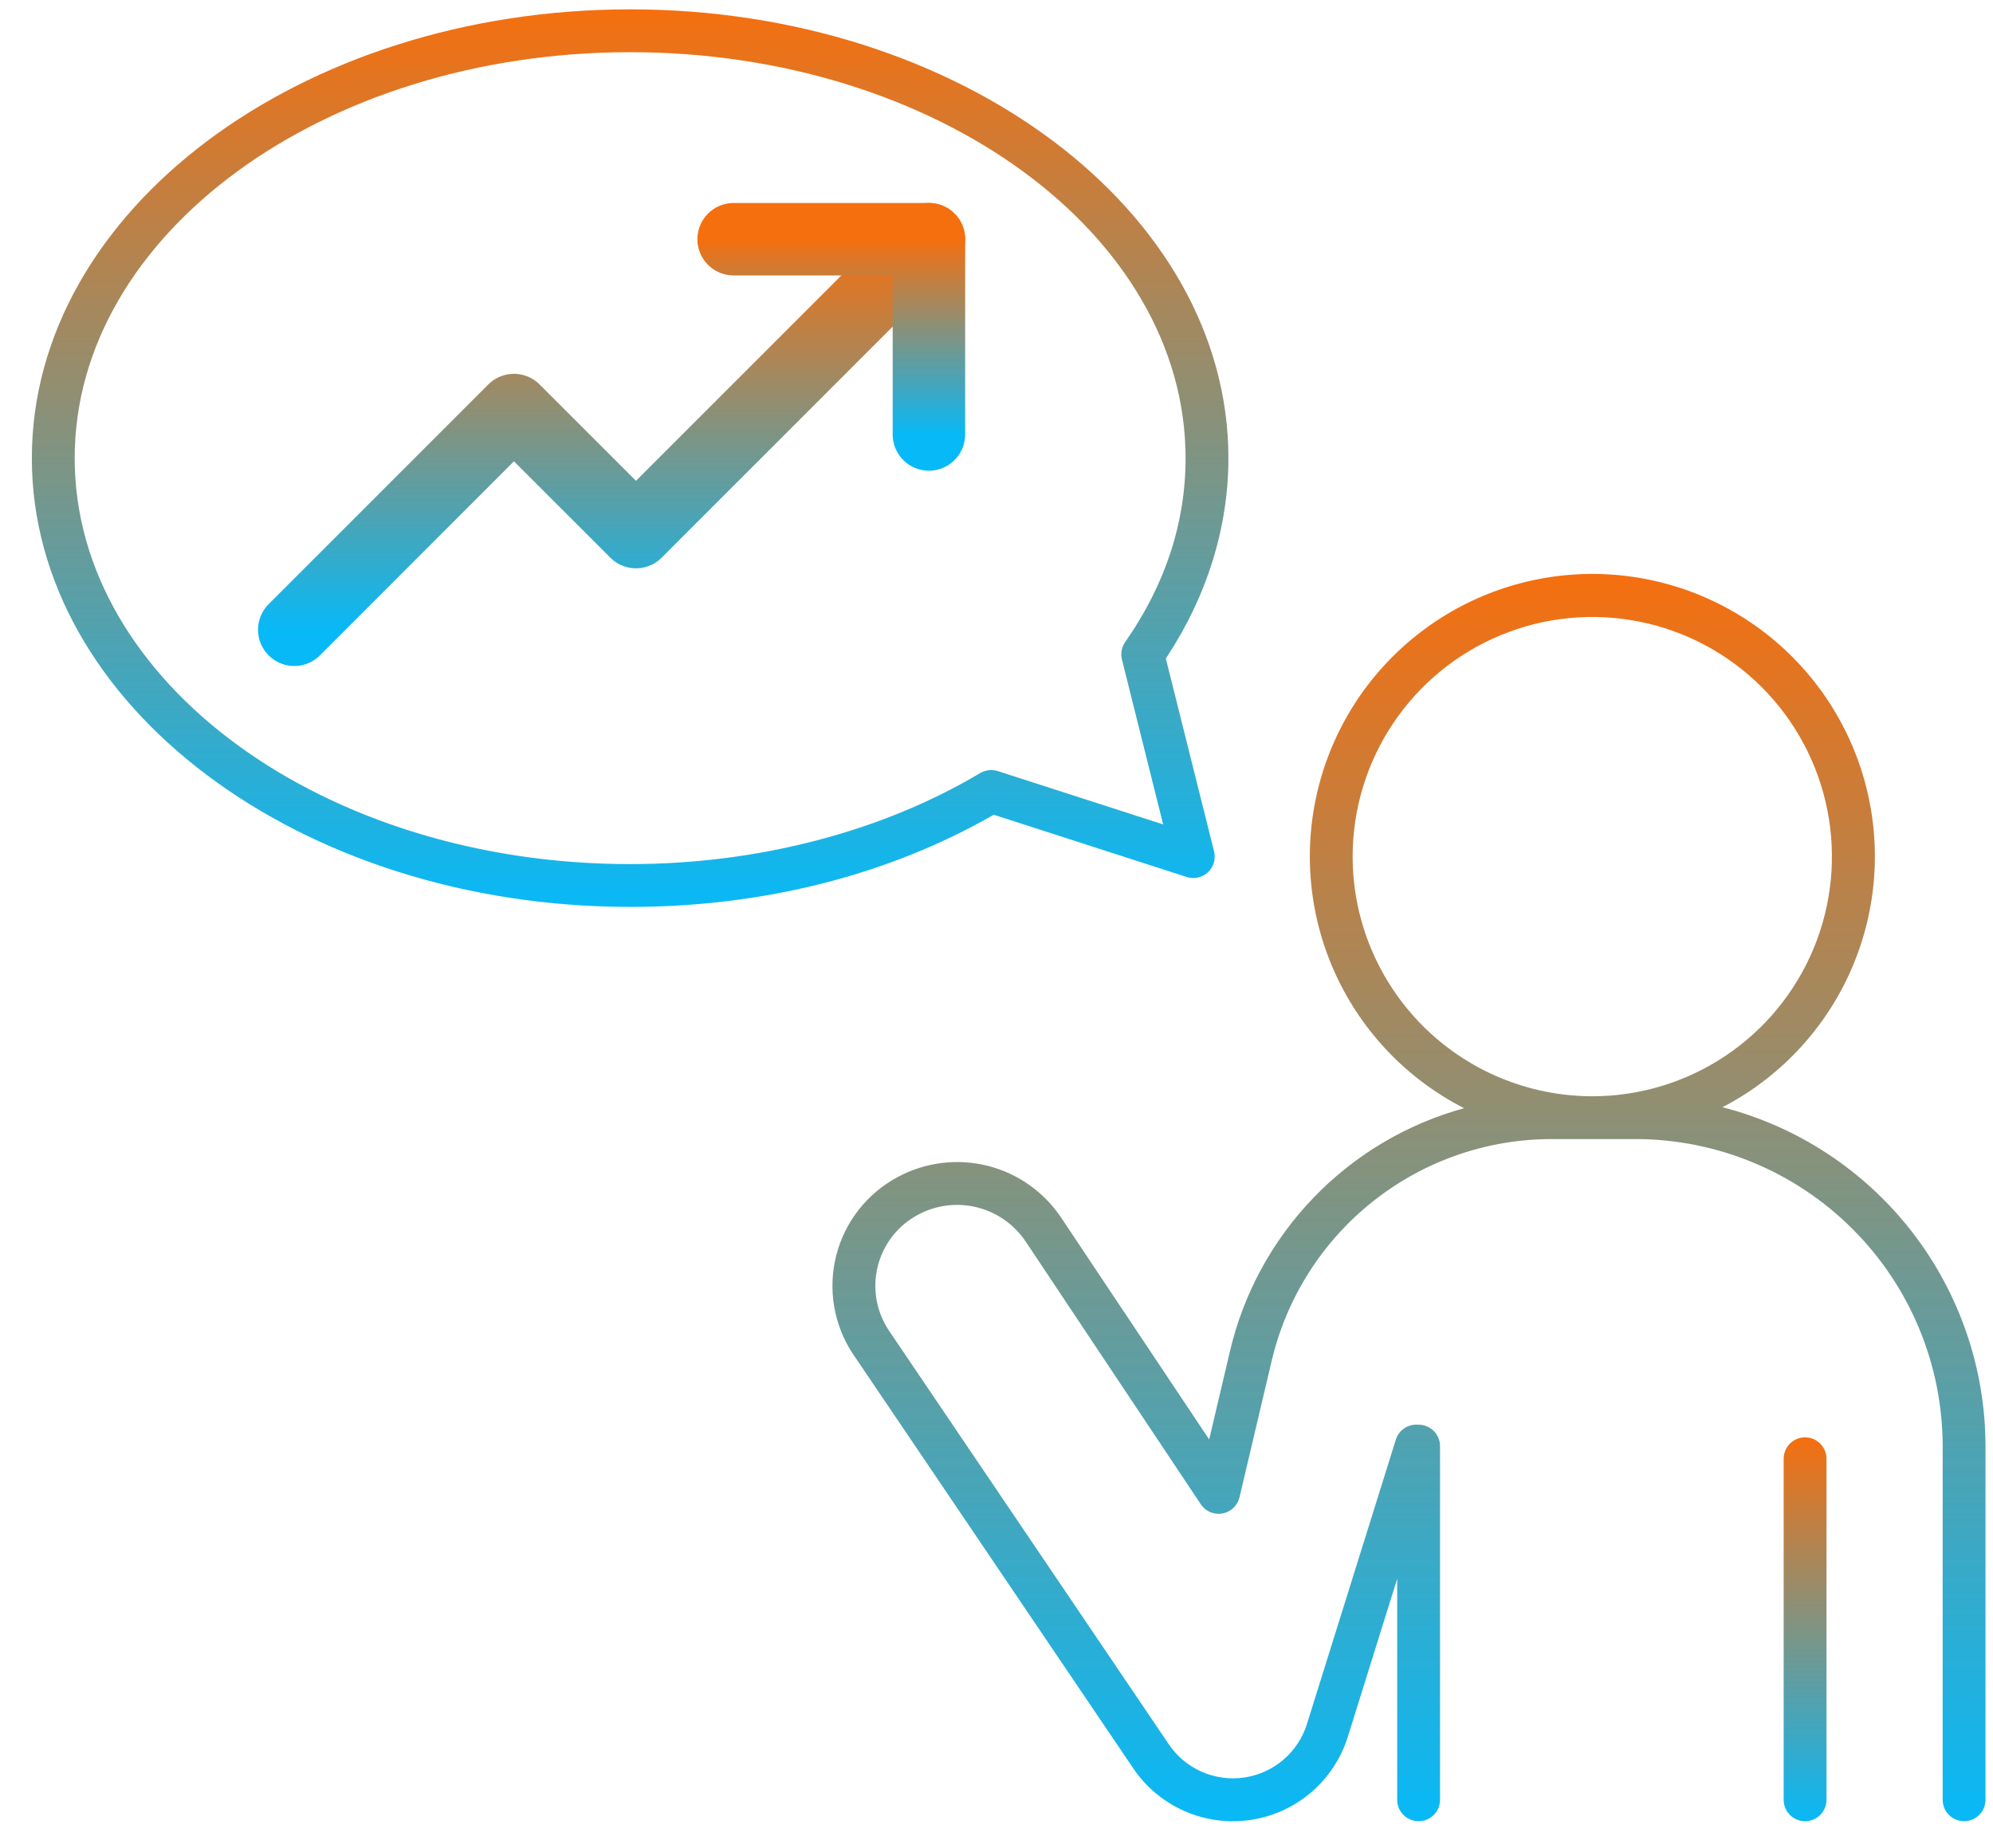 <svg width="55" height="51" viewBox="0 0 55 51" fill="none" xmlns="http://www.w3.org/2000/svg">
<path d="M47.534 30.554C49.087 29.749 50.323 28.445 51.045 26.852C51.767 25.259 51.932 23.47 51.515 21.772C51.097 20.074 50.12 18.565 48.742 17.489C47.364 16.413 45.663 15.831 43.915 15.838C42.166 15.844 40.47 16.438 39.1 17.525C37.729 18.611 36.764 20.127 36.359 21.828C35.954 23.53 36.133 25.318 36.867 26.905C37.601 28.492 38.847 29.787 40.405 30.581C38.822 31.015 37.386 31.869 36.248 33.052C35.109 34.235 34.312 35.703 33.939 37.302L33.369 39.722L29.294 33.616C28.819 32.897 28.091 32.381 27.255 32.171C26.419 31.961 25.534 32.071 24.775 32.48C24.358 32.702 23.992 33.009 23.7 33.381C23.408 33.752 23.196 34.181 23.079 34.639C22.962 35.097 22.941 35.574 23.018 36.04C23.096 36.506 23.269 36.952 23.528 37.347L31.274 48.798C31.624 49.316 32.114 49.724 32.686 49.976C33.258 50.228 33.889 50.313 34.508 50.222C35.126 50.131 35.706 49.868 36.182 49.462C36.657 49.056 37.008 48.524 37.195 47.928L38.558 43.566V49.666C38.558 49.823 38.62 49.973 38.731 50.084C38.842 50.195 38.992 50.257 39.149 50.257C39.306 50.257 39.456 50.195 39.567 50.084C39.678 49.973 39.74 49.823 39.74 49.666V39.906C39.74 39.749 39.678 39.599 39.567 39.488C39.456 39.377 39.306 39.315 39.149 39.315H39.122C38.99 39.306 38.859 39.342 38.75 39.417C38.64 39.492 38.559 39.602 38.52 39.728L36.068 47.573C35.947 47.958 35.721 48.3 35.415 48.562C35.109 48.823 34.735 48.993 34.337 49.051C33.938 49.11 33.532 49.054 33.163 48.892C32.795 48.73 32.48 48.467 32.254 48.133L24.514 36.692C24.347 36.434 24.235 36.144 24.185 35.84C24.136 35.536 24.15 35.225 24.227 34.927C24.304 34.629 24.442 34.35 24.632 34.108C24.822 33.867 25.061 33.667 25.332 33.522C25.833 33.252 26.416 33.18 26.966 33.318C27.517 33.456 27.997 33.796 28.311 34.269L33.138 41.511C33.202 41.606 33.292 41.682 33.398 41.727C33.504 41.772 33.621 41.785 33.735 41.765C33.848 41.745 33.953 41.692 34.037 41.612C34.12 41.533 34.179 41.431 34.206 41.319L35.089 37.574C35.496 35.823 36.486 34.262 37.897 33.146C39.307 32.03 41.054 31.426 42.852 31.433H45.138C47.384 31.435 49.538 32.328 51.126 33.916C52.715 35.505 53.608 37.658 53.611 39.904V49.665C53.611 49.822 53.673 49.972 53.784 50.083C53.895 50.194 54.045 50.256 54.202 50.256C54.359 50.256 54.509 50.194 54.62 50.083C54.731 49.972 54.793 49.822 54.793 49.665V39.906C54.79 37.763 54.075 35.682 52.762 33.989C51.448 32.297 49.609 31.088 47.534 30.554ZM37.328 23.635C37.329 22.327 37.718 21.049 38.445 19.962C39.172 18.875 40.205 18.028 41.413 17.528C42.622 17.028 43.952 16.897 45.234 17.153C46.517 17.408 47.695 18.038 48.619 18.963C49.544 19.889 50.173 21.067 50.428 22.35C50.683 23.632 50.552 24.962 50.051 26.17C49.551 27.378 48.703 28.411 47.616 29.137C46.528 29.864 45.25 30.252 43.942 30.252C42.188 30.25 40.506 29.552 39.266 28.311C38.026 27.071 37.329 25.389 37.328 23.635Z" fill="url(#paint0_linear_1063_43543)"/>
<path d="M49.814 39.663C49.657 39.663 49.507 39.726 49.396 39.836C49.285 39.947 49.223 40.098 49.223 40.254V49.666C49.223 49.823 49.285 49.973 49.396 50.084C49.507 50.195 49.657 50.257 49.814 50.257C49.97 50.257 50.121 50.195 50.231 50.084C50.342 49.973 50.405 49.823 50.405 49.666V40.254C50.405 40.098 50.342 39.947 50.231 39.836C50.121 39.726 49.97 39.663 49.814 39.663Z" fill="url(#paint1_linear_1063_43543)"/>
<path d="M32.75 24.201C32.85 24.233 32.957 24.238 33.06 24.215C33.163 24.192 33.258 24.142 33.335 24.07C33.412 23.998 33.469 23.907 33.498 23.806C33.528 23.704 33.53 23.597 33.504 23.495L32.173 18.172C33.304 16.468 33.9 14.562 33.9 12.643C33.9 5.813 26.493 0.258 17.39 0.258C8.286 0.258 0.879 5.813 0.879 12.643C0.879 19.473 8.286 25.026 17.39 25.026C21.064 25.026 24.526 24.147 27.424 22.483L32.75 24.201ZM27.051 21.332C24.33 22.955 20.898 23.845 17.39 23.845C8.937 23.845 2.061 18.819 2.061 12.643C2.061 6.466 8.937 1.44 17.39 1.44C25.842 1.44 32.718 6.465 32.718 12.643C32.718 14.428 32.157 16.136 31.05 17.719C31.001 17.789 30.969 17.868 30.953 17.951C30.938 18.034 30.941 18.119 30.962 18.201L32.099 22.75L27.535 21.278C27.455 21.253 27.37 21.245 27.287 21.254C27.204 21.263 27.123 21.29 27.051 21.332Z" fill="url(#paint2_linear_1063_43543)"/>
<path d="M25.634 6.601L17.551 14.683L14.183 11.316L8.121 17.378" stroke="url(#paint3_linear_1063_43543)" stroke-width="2" stroke-linecap="round" stroke-linejoin="round"/>
<path d="M25.635 11.989V6.601H20.246" stroke="url(#paint4_linear_1063_43543)" stroke-width="2" stroke-linecap="round" stroke-linejoin="round"/>
<defs>
<linearGradient id="paint0_linear_1063_43543" x1="38.883" y1="15.837" x2="38.883" y2="50.258" gradientUnits="userSpaceOnUse">
<stop stop-color="#F56F0F"/>
<stop offset="1" stop-color="#08B9F7"/>
</linearGradient>
<linearGradient id="paint1_linear_1063_43543" x1="49.814" y1="39.663" x2="49.814" y2="50.257" gradientUnits="userSpaceOnUse">
<stop stop-color="#F56F0F"/>
<stop offset="1" stop-color="#08B9F7"/>
</linearGradient>
<linearGradient id="paint2_linear_1063_43543" x1="17.39" y1="0.258" x2="17.39" y2="25.026" gradientUnits="userSpaceOnUse">
<stop stop-color="#F56F0F"/>
<stop offset="1" stop-color="#08B9F7"/>
</linearGradient>
<linearGradient id="paint3_linear_1063_43543" x1="16.877" y1="6.601" x2="16.877" y2="17.378" gradientUnits="userSpaceOnUse">
<stop stop-color="#F56F0F"/>
<stop offset="1" stop-color="#08B9F7"/>
</linearGradient>
<linearGradient id="paint4_linear_1063_43543" x1="22.94" y1="6.601" x2="22.94" y2="11.989" gradientUnits="userSpaceOnUse">
<stop stop-color="#F56F0F"/>
<stop offset="1" stop-color="#08B9F7"/>
</linearGradient>
</defs>
</svg>
